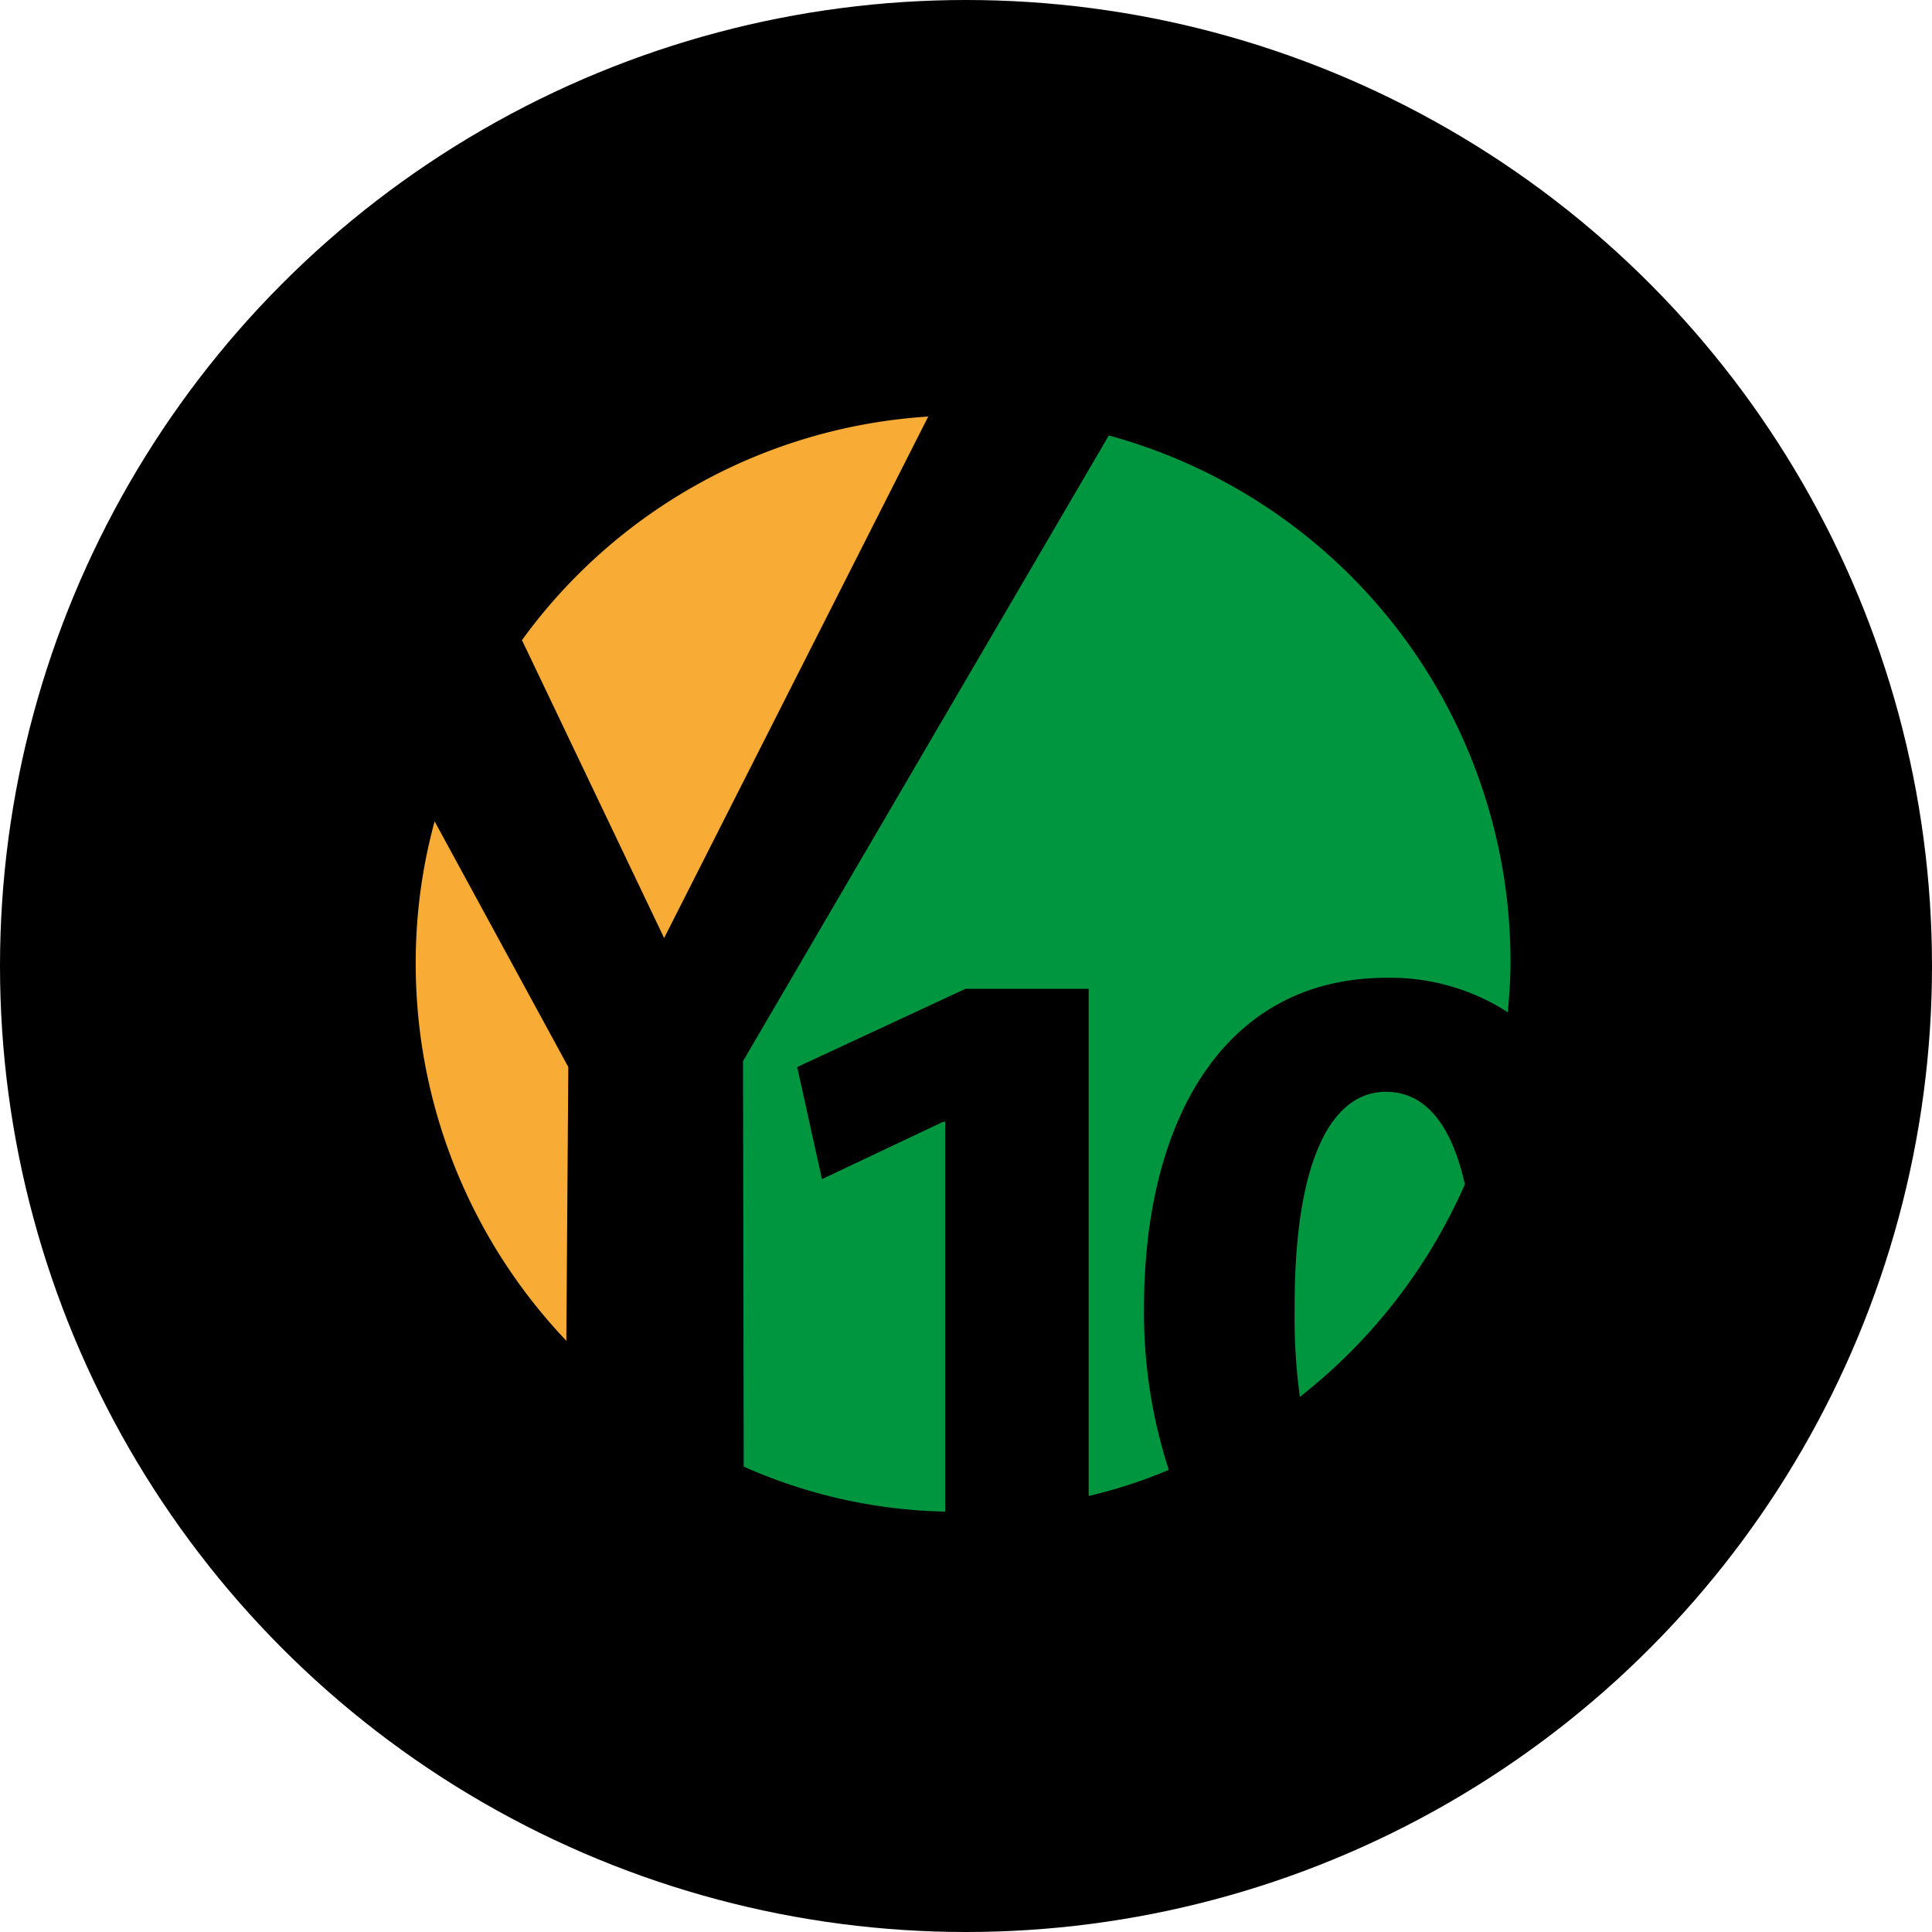 <?xml version='1.0' encoding='utf-8'?>
<svg xmlns="http://www.w3.org/2000/svg" viewBox="0 0 300 300" width="300" height="300">
  <defs><clipPath id="bz_circular_clip"><circle cx="150.0" cy="150.0" r="150.0" /></clipPath></defs><g clip-path="url(#bz_circular_clip)"><rect width="300" height="300" />
  <g>
    <path d="M144.133,64.684l-41.008,80.973L81.05,99.399A84.482,84.482,0,0,1,144.133,64.684ZM67.486,127.538l20.76,38.15-.304,42.508a84.983,84.983,0,0,1-23.39-58.594,83.401,83.401,0,0,1,2.935-22.064Z" fill="#f8ac36" />
    <path d="M227.464,183.904a85.661,85.661,0,0,1-25.618,32.998,90.194,90.194,0,0,1-.815-13.564c-.098-23.075,5.673-33.802,14.173-33.802,5.978,0,10.13,4.858,12.26,14.369Zm7.087-34.411c0,2.532-.206,5.163-.413,7.695a33.58,33.58,0,0,0-18.825-5.358c-25.52,0-37.671,22.564-37.671,51.203a78.84,78.84,0,0,0,3.848,25.205,75.707,75.707,0,0,1-12.445,4.054V153.548h-19.14l-26.118,12.141L127.634,183.1l18.825-8.912h.304v60.529a80.642,80.642,0,0,1-31.281-6.989l-.109-62.952,56.801-97.157a84.686,84.686,0,0,1,62.376,81.875Z" fill="#009640" />
  </g>
</g></svg>